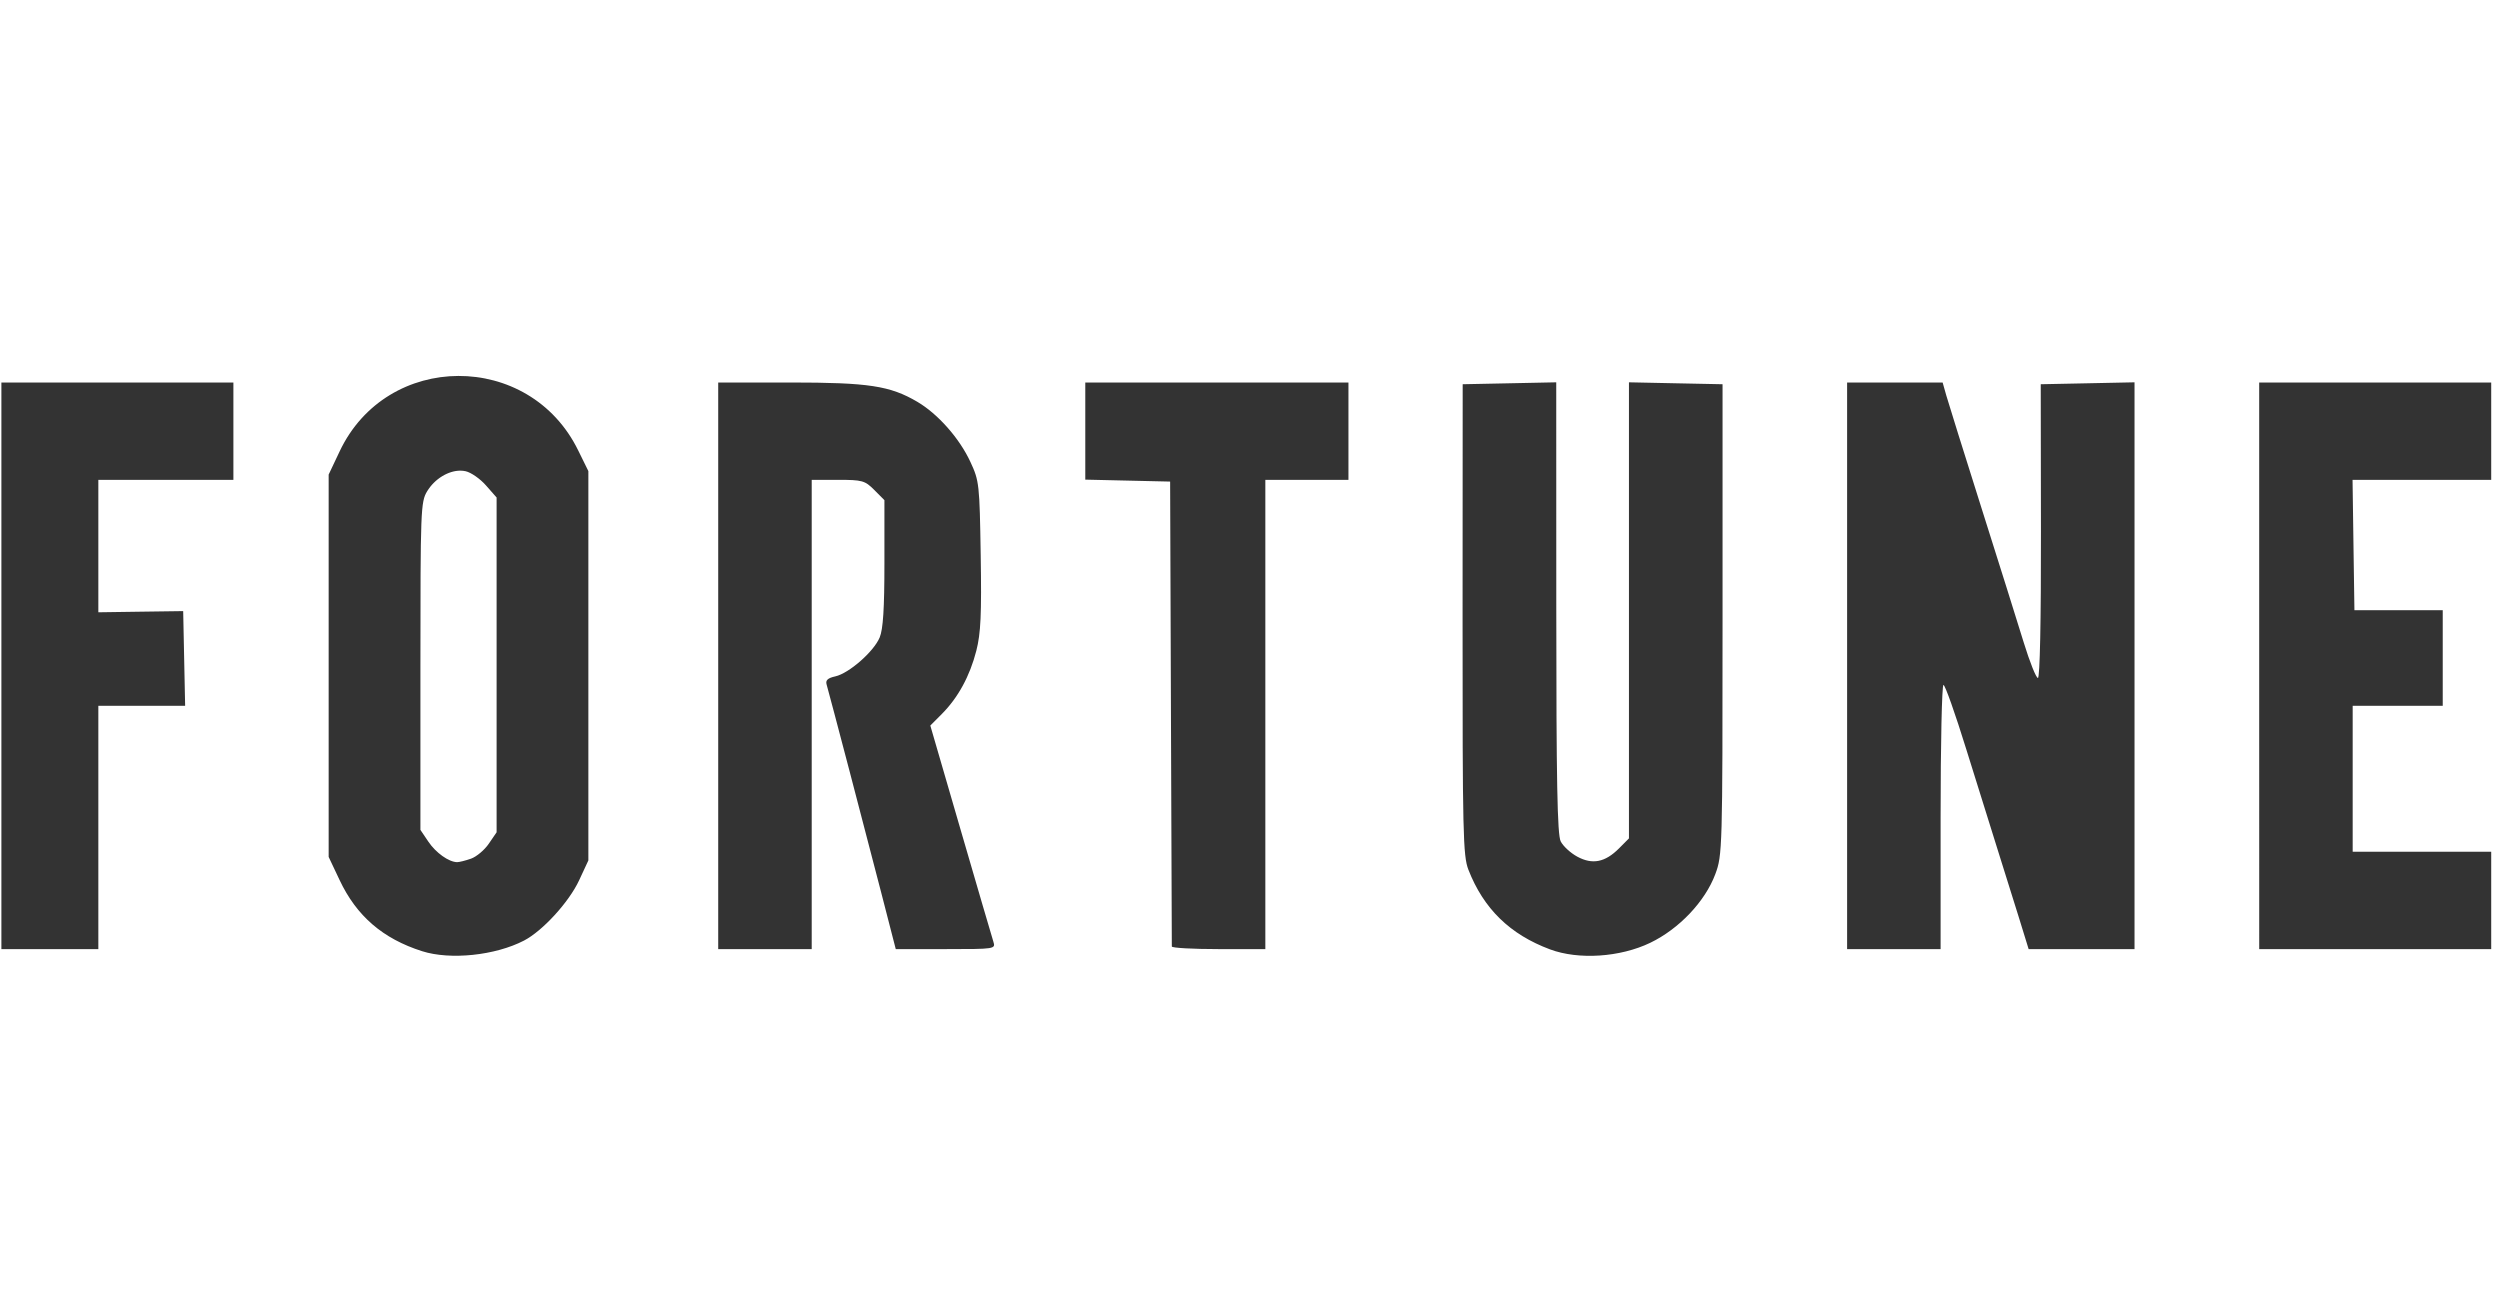 <svg xmlns="http://www.w3.org/2000/svg" width="95" height="50" viewBox="0 0 95 50" fill="none"><path fill-rule="evenodd" clip-rule="evenodd" d="M12.905 17.155C13.804 15.25 15.605 14.293 17.416 14.286C19.226 14.278 21.044 15.22 21.972 17.117L22.358 17.902V25.299V32.696L22.005 33.455C21.619 34.282 20.619 35.375 19.912 35.742C18.822 36.308 17.114 36.487 16.042 36.146C14.547 35.67 13.549 34.808 12.905 33.443L12.489 32.563V25.299V18.034L12.905 17.155ZM17.691 17.906C17.629 17.892 17.563 17.886 17.498 17.885C17.04 17.882 16.521 18.192 16.231 18.669C15.986 19.073 15.977 19.377 15.976 25.315V31.536L16.277 31.982C16.561 32.405 17.053 32.757 17.37 32.762C17.45 32.763 17.687 32.703 17.897 32.63C18.107 32.556 18.413 32.299 18.575 32.06L18.871 31.627V25.266V18.905L18.468 18.447C18.248 18.195 17.9 17.952 17.691 17.906ZM58.903 36.077C57.378 35.509 56.376 34.531 55.798 33.046C55.595 32.523 55.575 31.641 55.578 23.536L55.582 14.601L57.359 14.565L59.137 14.528L59.139 23.084C59.14 29.697 59.178 31.716 59.306 31.971C59.397 32.153 59.681 32.415 59.937 32.553C60.512 32.864 60.994 32.769 61.522 32.239L61.9 31.859V23.194V14.528L63.679 14.565L65.457 14.601L65.457 23.541C65.457 32.276 65.45 32.497 65.182 33.216C64.795 34.254 63.808 35.297 62.71 35.826C61.566 36.377 59.988 36.481 58.903 36.077ZM0.053 14.535V25.301V36.066H1.895H3.737V31.443V26.82H5.386H7.035L6.998 25.021L6.961 23.222L5.349 23.244L3.737 23.267V20.75V18.234H6.303H8.869V16.385V14.535H4.461H0.053ZM27.292 25.301V14.535H30.028C33.007 14.535 33.822 14.659 34.859 15.269C35.641 15.729 36.459 16.654 36.874 17.55C37.211 18.274 37.224 18.395 37.267 21.1C37.303 23.351 37.27 24.063 37.1 24.729C36.854 25.691 36.407 26.511 35.789 27.132L35.352 27.571L36.505 31.536C37.139 33.717 37.699 35.628 37.748 35.783C37.836 36.063 37.818 36.066 35.938 36.066H34.039L33.486 33.919C32.936 31.78 31.529 26.422 31.41 26.007C31.365 25.85 31.457 25.765 31.739 25.703C32.261 25.588 33.204 24.762 33.428 24.223C33.558 23.911 33.608 23.125 33.608 21.398V19.006L33.224 18.62C32.866 18.261 32.769 18.234 31.842 18.234H30.845V27.15V36.066H29.069H27.292V25.301ZM44.496 27.084C44.513 31.915 44.528 35.912 44.529 35.967C44.53 36.021 45.33 36.066 46.307 36.066H48.083V27.15V18.234H49.662H51.241V16.385V14.535H46.241H41.241V16.381V18.226L42.852 18.263L44.465 18.3L44.496 27.084ZM70.19 25.301V14.535H72.005H73.82L73.96 15.031C74.038 15.303 74.637 17.22 75.292 19.291C75.948 21.361 76.671 23.664 76.9 24.409C77.129 25.154 77.372 25.763 77.441 25.763C77.516 25.763 77.561 23.595 77.556 20.182L77.548 14.601L79.33 14.565L81.112 14.528V25.297V36.066H79.1H77.088L76.711 34.844C76.504 34.172 76.138 33.007 75.9 32.254C75.661 31.502 75.127 29.793 74.713 28.456C74.3 27.12 73.912 26.027 73.852 26.027C73.792 26.027 73.743 28.286 73.743 31.046V36.066H71.967H70.19L70.19 25.301ZM85.849 14.535V25.301L85.85 36.066H90.258H94.666V34.217V32.367H92.034H89.402V29.593V26.82H91.113H92.824L92.824 25.003L92.824 23.187H91.146H89.468L89.432 20.71L89.397 18.234H92.031H94.666V16.385V14.535H90.258H85.849Z" fill="#333333"></path></svg>
